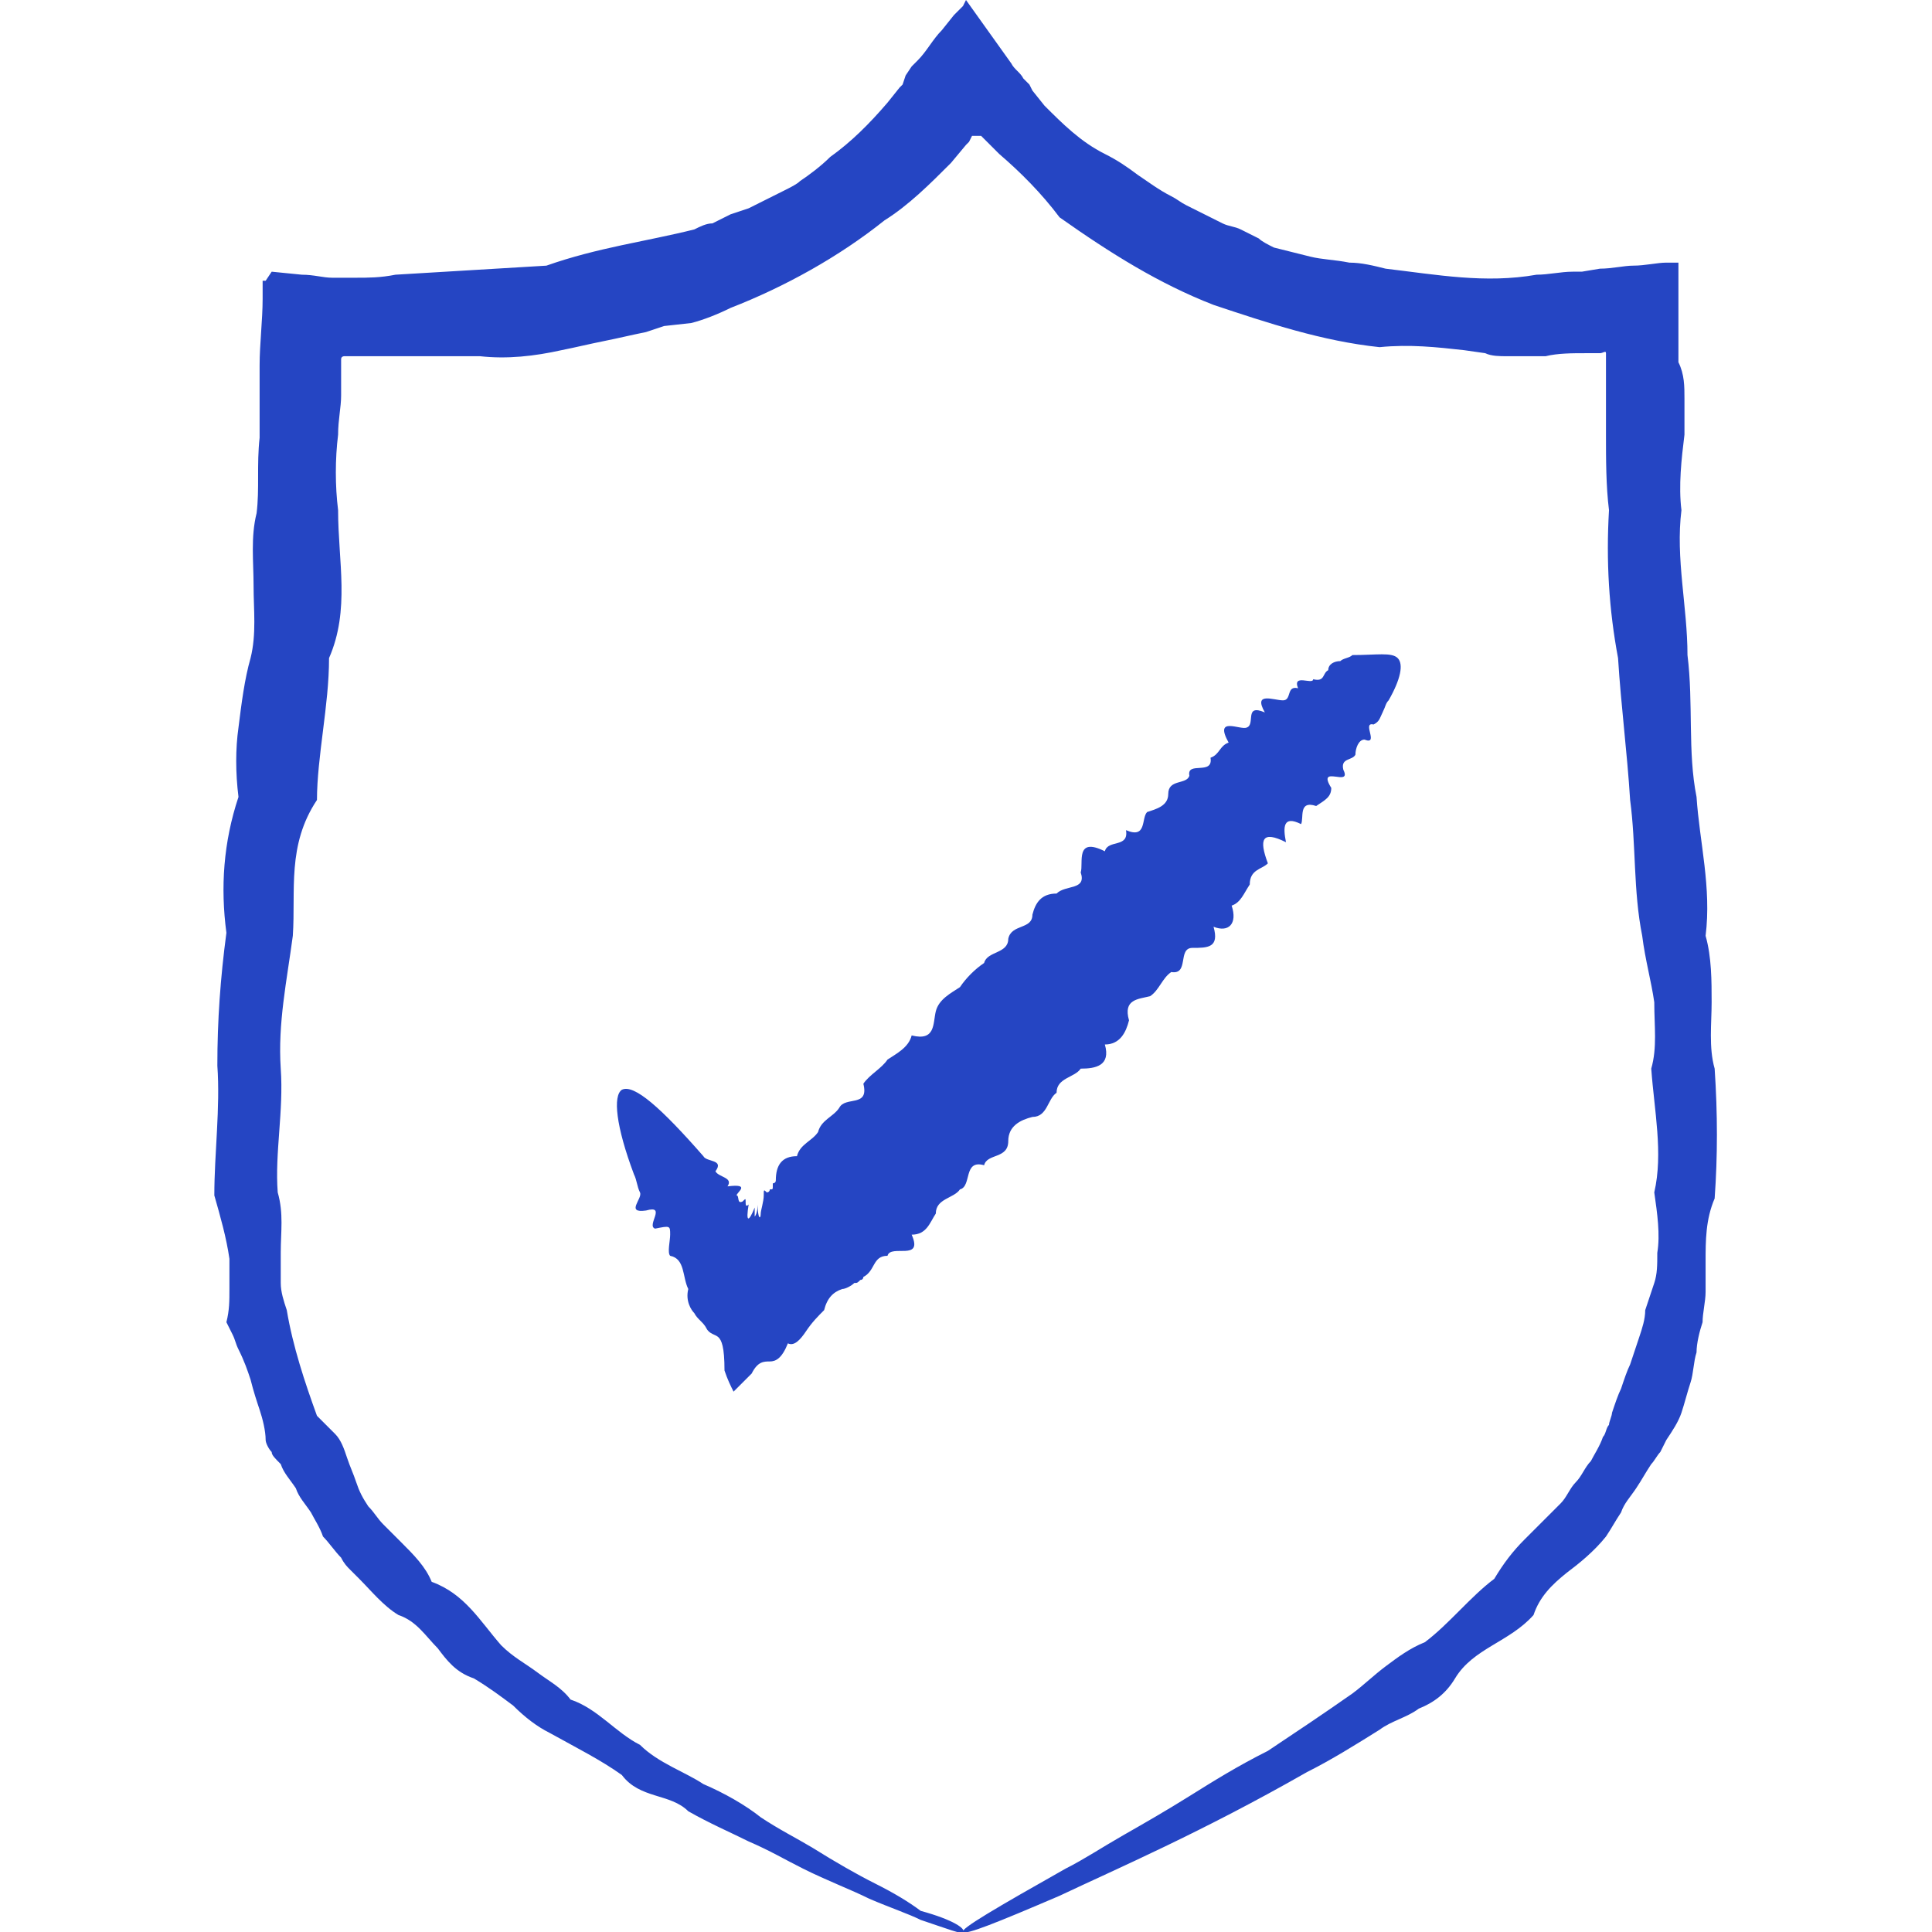<?xml version="1.0" encoding="utf-8"?>
<!-- Generator: Adobe Illustrator 27.7.0, SVG Export Plug-In . SVG Version: 6.00 Build 0)  -->
<svg version="1.1" id="Layer_1" xmlns="http://www.w3.org/2000/svg" xmlns:xlink="http://www.w3.org/1999/xlink" x="0px" y="0px"
	 viewBox="0 0 64 64" style="enable-background:new 0 0 64 64;" xml:space="preserve">
<style type="text/css">
	.st0{fill:#2545C3;}
</style>
<g id="XMLID_13351_">
	<path class="st0" d="M46.3,21.8c0.2,0.2,0.1,0.7-0.3,1.4c-0.1,0.1-0.1,0.2-0.2,0.4c-0.1,0.2-0.1,0.3-0.3,0.4
		c-0.4-0.1,0.2,0.7-0.3,0.5c-0.2,0-0.3,0.3-0.3,0.5c-0.1,0.2-0.5,0.1-0.4,0.5c0.3,0.6-0.9-0.2-0.4,0.6c0,0.3-0.2,0.4-0.5,0.6
		c-0.6-0.2-0.4,0.4-0.5,0.6c-0.6-0.3-0.6,0.1-0.5,0.6c-0.8-0.4-0.9-0.1-0.6,0.7c-0.2,0.2-0.6,0.2-0.6,0.7c-0.2,0.3-0.3,0.6-0.6,0.7
		c0.2,0.6-0.1,0.9-0.6,0.7c0.2,0.7-0.2,0.7-0.7,0.7c-0.5,0-0.1,0.9-0.7,0.8c-0.3,0.2-0.4,0.6-0.7,0.8c-0.4,0.1-0.9,0.1-0.7,0.8
		c-0.1,0.4-0.3,0.8-0.8,0.8c0.2,0.7-0.3,0.8-0.8,0.8c-0.2,0.3-0.8,0.3-0.8,0.8c-0.3,0.2-0.3,0.8-0.8,0.8c-0.4,0.1-0.8,0.3-0.8,0.8
		c0,0.6-0.7,0.4-0.8,0.8c-0.7-0.2-0.4,0.7-0.8,0.8c-0.2,0.3-0.8,0.3-0.8,0.8c-0.2,0.3-0.3,0.7-0.8,0.7c0.4,0.9-0.7,0.3-0.8,0.7
		c-0.5,0-0.4,0.5-0.8,0.7c0,0,0,0.1-0.1,0.1c-0.1,0.1-0.1,0.1-0.2,0.1c-0.1,0.1-0.3,0.2-0.4,0.2c-0.3,0.1-0.5,0.3-0.6,0.7
		c-0.2,0.2-0.4,0.4-0.6,0.7c-0.2,0.3-0.4,0.5-0.6,0.4c-0.2,0.5-0.4,0.6-0.6,0.6c-0.2,0-0.4,0-0.6,0.4c-0.2,0.2-0.4,0.4-0.6,0.6
		c-0.1-0.2-0.2-0.4-0.3-0.7c0-0.8-0.1-1-0.2-1.1c-0.1-0.1-0.3-0.1-0.4-0.3c-0.1-0.2-0.3-0.3-0.4-0.5c-0.1-0.1-0.3-0.4-0.2-0.8
		c-0.2-0.4-0.1-1-0.6-1.1c-0.1-0.1,0-0.5,0-0.7c0-0.3,0-0.3-0.5-0.2c-0.3-0.1,0.4-0.8-0.3-0.6c-0.7,0.1-0.1-0.4-0.2-0.6
		c-0.1-0.2-0.1-0.4-0.2-0.6c-0.6-1.6-0.7-2.6-0.4-2.8c0.4-0.2,1.3,0.6,2.7,2.2c0.1,0.2,0.7,0.1,0.4,0.5c0.1,0.2,0.6,0.2,0.4,0.5
		c0.8-0.1,0.3,0.2,0.3,0.3c0.1,0,0,0.3,0.2,0.2c0.1-0.1,0.1-0.1,0.1,0c0,0.1,0,0.2,0.1,0.1c-0.1,0.6,0,0.6,0.2,0.1
		c0,0.3,0,0.4,0,0.3c0.1-0.1,0.1-0.4,0.1-0.4c0,0.5,0.1,0.5,0.1,0.3c0-0.1,0.1-0.4,0.1-0.6c0-0.2,0-0.2,0.1-0.1c0,0,0.1,0,0.1-0.1
		c0.1,0,0.1,0,0.1-0.1c0,0,0-0.1,0-0.1c0,0,0,0,0,0c0,0,0.1,0,0.1-0.1c0-0.5,0.2-0.8,0.7-0.8c0.1-0.4,0.5-0.5,0.7-0.8
		c0.1-0.4,0.5-0.5,0.7-0.8c0.2-0.4,1,0,0.8-0.8c0.2-0.3,0.6-0.5,0.8-0.8c0.3-0.2,0.7-0.4,0.8-0.8c0.8,0.2,0.7-0.4,0.8-0.8
		c0.1-0.4,0.5-0.6,0.8-0.8c0.2-0.3,0.5-0.6,0.8-0.8c0.1-0.4,0.8-0.3,0.8-0.8c0.1-0.5,0.8-0.3,0.8-0.8c0.1-0.4,0.3-0.7,0.8-0.7
		c0.3-0.3,1-0.1,0.8-0.7c0.1-0.3-0.2-1.2,0.8-0.7c0.1-0.4,0.8-0.1,0.7-0.7c0.7,0.3,0.5-0.4,0.7-0.6c0.3-0.1,0.7-0.2,0.7-0.6
		c0-0.5,0.6-0.3,0.7-0.6c-0.1-0.5,0.8,0,0.7-0.6c0.3-0.1,0.3-0.4,0.6-0.5c-0.5-0.9,0.4-0.4,0.6-0.5c0.3-0.1-0.1-0.8,0.6-0.5
		c-0.4-0.7,0.3-0.4,0.6-0.4c0.3,0,0.1-0.5,0.5-0.4c-0.2-0.5,0.5-0.1,0.5-0.3c0.4,0.1,0.3-0.2,0.5-0.3c0-0.2,0.2-0.3,0.4-0.3
		c0.1-0.1,0.3-0.1,0.4-0.2C45.6,21.7,46.1,21.6,46.3,21.8z"/>
</g>
<g>
	<path class="st0" d="M31.9,64c0,0.1-0.5-0.1-1.4-0.4c-0.4-0.2-1-0.4-1.7-0.7c-0.6-0.3-1.4-0.6-2.2-1c-0.6-0.3-1.1-0.6-1.8-0.9
		c-0.6-0.3-1.3-0.6-2-1c-0.6-0.6-1.6-0.4-2.2-1.2c-0.7-0.5-1.5-0.9-2.4-1.4c-0.4-0.2-0.8-0.5-1.2-0.9c-0.4-0.3-0.8-0.6-1.3-0.9
		c-0.6-0.2-0.9-0.6-1.2-1c-0.4-0.4-0.7-0.9-1.3-1.1c-0.5-0.3-0.9-0.8-1.3-1.2L11.6,52c-0.1-0.1-0.2-0.2-0.3-0.4
		c-0.2-0.2-0.4-0.5-0.6-0.7c-0.1-0.3-0.3-0.6-0.4-0.8c-0.2-0.3-0.4-0.5-0.5-0.8c-0.2-0.3-0.4-0.5-0.5-0.8C9.1,48.3,9,48.2,9,48.1
		c-0.1-0.1-0.2-0.3-0.2-0.4c0-0.3-0.1-0.7-0.2-1c-0.1-0.3-0.2-0.6-0.3-1c-0.1-0.3-0.2-0.6-0.4-1c-0.1-0.2-0.1-0.3-0.2-0.5L7.6,44
		l-0.1-0.2c0.1-0.4,0.1-0.7,0.1-1.1c0-0.3,0-0.7,0-1c-0.1-0.7-0.3-1.4-0.5-2.1c0-1.4,0.2-2.9,0.1-4.3c0-1.5,0.1-2.9,0.3-4.4
		c-0.2-1.5-0.1-3,0.4-4.5c-0.1-0.8-0.1-1.6,0-2.3c0.1-0.8,0.2-1.6,0.4-2.3c0.2-0.8,0.1-1.6,0.1-2.4c0-0.8-0.1-1.6,0.1-2.4
		c0.1-0.8,0-1.6,0.1-2.5c0-0.4,0-0.8,0-1.2l0-0.6l0-0.6c0-0.7,0.1-1.5,0.1-2.2l0-0.5l0-0.1l0,0c0,0,0,0,0,0l0.1,0L9,9L10,9.1
		c0.4,0,0.7,0.1,1,0.1c0.2,0,0.4,0,0.5,0l0.3,0c0.4,0,0.8,0,1.3-0.1c1.7-0.1,3.3-0.2,5-0.3C19.8,8.2,21.4,8,23,7.6
		c0.2-0.1,0.4-0.2,0.6-0.2c0.2-0.1,0.4-0.2,0.6-0.3l0.6-0.2c0.2-0.1,0.4-0.2,0.6-0.3l0.6-0.3c0.2-0.1,0.4-0.2,0.5-0.3
		c0.3-0.2,0.7-0.5,1-0.8c0.7-0.5,1.3-1.1,1.9-1.8l0.4-0.5l0.1-0.1L30,2.5l0.2-0.3L30.4,2c0.3-0.3,0.5-0.7,0.8-1l0.4-0.5l0.2-0.2
		l0.1-0.1L32,0l0,0c0,0,0,0,0,0c0.5,0.7,1,1.4,1.5,2.1c0.1,0.2,0.3,0.3,0.4,0.5l0.2,0.2L34.2,3l0.4,0.5c0.6,0.6,1.2,1.2,2,1.6
		c0.4,0.2,0.7,0.4,1.1,0.7c0.3,0.2,0.7,0.5,1.1,0.7c0.2,0.1,0.3,0.2,0.5,0.3l0.6,0.3c0.2,0.1,0.4,0.2,0.6,0.3
		c0.2,0.1,0.4,0.1,0.6,0.2c0.2,0.1,0.4,0.2,0.6,0.3C41.8,8,42,8.1,42.2,8.2c0.4,0.1,0.8,0.2,1.2,0.3c0.4,0.1,0.8,0.1,1.3,0.2
		c0.4,0,0.8,0.1,1.2,0.2c1.7,0.2,3.3,0.5,5,0.2c0.4,0,0.8-0.1,1.2-0.1l0.3,0L53,8.9c0.4,0,0.8-0.1,1.1-0.1c0.4,0,0.8-0.1,1.1-0.1
		l0.3,0l0.1,0c0,0,0,0,0,0.1v0.2l0,0.6l0,1.2l0,0.6l0,0.6c0.2,0.4,0.2,0.8,0.2,1.2c0,0.4,0,0.8,0,1.2c-0.1,0.8-0.2,1.7-0.1,2.5
		c-0.2,1.6,0.2,3.2,0.2,4.8c0.2,1.6,0,3.2,0.3,4.7c0.1,1.5,0.5,3,0.3,4.6c0.2,0.7,0.2,1.5,0.2,2.2c0,0.7-0.1,1.5,0.1,2.2
		c0.1,1.5,0.1,2.9,0,4.3c-0.3,0.7-0.3,1.4-0.3,2.1c0,0.3,0,0.7,0,1c0,0.3-0.1,0.7-0.1,1c-0.1,0.3-0.2,0.7-0.2,1
		c-0.1,0.3-0.1,0.7-0.2,1c-0.1,0.3-0.2,0.7-0.3,1c-0.1,0.3-0.3,0.6-0.5,0.9l-0.2,0.4c-0.1,0.1-0.2,0.3-0.3,0.4
		c-0.2,0.3-0.3,0.5-0.5,0.8c-0.2,0.3-0.4,0.5-0.5,0.8c-0.2,0.3-0.3,0.5-0.5,0.8c-0.4,0.5-0.9,0.9-1.3,1.2c-0.5,0.4-0.9,0.8-1.1,1.4
		c-0.8,0.9-2,1.1-2.6,2.1c-0.3,0.5-0.7,0.8-1.2,1c-0.4,0.3-0.9,0.4-1.3,0.7c-0.8,0.5-1.6,1-2.4,1.4c-3.5,2-6.3,3.2-8.2,4.1
		C33,63.7,32,64.1,31.9,64c-0.1-0.1,1.1-0.8,3.4-2.1c0.6-0.3,1.2-0.7,1.9-1.1c0.7-0.4,1.4-0.8,2.2-1.3c0.8-0.5,1.6-1,2.6-1.5
		c0.9-0.6,1.8-1.2,2.8-1.9c0.4-0.3,0.7-0.6,1.1-0.9c0.4-0.3,0.8-0.6,1.3-0.8c0.8-0.6,1.5-1.5,2.3-2.1c0.3-0.5,0.6-0.9,1-1.3
		c0.4-0.4,0.8-0.8,1.2-1.2c0.2-0.2,0.3-0.5,0.5-0.7c0.2-0.2,0.3-0.5,0.5-0.7c0.1-0.2,0.3-0.5,0.4-0.8c0.1-0.1,0.1-0.3,0.2-0.4
		c0-0.1,0.1-0.3,0.1-0.4c0.1-0.3,0.2-0.6,0.3-0.8c0.1-0.3,0.2-0.6,0.3-0.8c0.1-0.3,0.2-0.6,0.3-0.9c0.1-0.3,0.2-0.6,0.2-0.9
		c0.1-0.3,0.2-0.6,0.3-0.9c0.1-0.3,0.1-0.6,0.1-1c0.1-0.6,0-1.3-0.1-2c0.3-1.3,0-2.7-0.1-4.1c0.2-0.7,0.1-1.4,0.1-2.2
		c-0.1-0.7-0.3-1.4-0.4-2.2c-0.3-1.5-0.2-3-0.4-4.5c-0.1-1.6-0.3-3.1-0.4-4.7c-0.3-1.6-0.4-3.2-0.3-4.9c-0.1-0.8-0.1-1.7-0.1-2.5
		c0-0.4,0-0.8,0-1.3c0-0.4,0-0.8,0-1.3c0,0,0,0,0,0l0,0l0,0l0,0c0,0,0,0,0-0.1c0-0.1-0.1,0-0.2,0l-0.1,0l-0.1,0l-0.3,0
		c-0.4,0-0.9,0-1.3,0.1c-0.4,0-0.9,0-1.3,0c-0.2,0-0.5,0-0.7-0.1l-0.7-0.1c-0.9-0.1-1.8-0.2-2.8-0.1c-1.9-0.2-3.7-0.8-5.5-1.4
		c-1.8-0.7-3.4-1.7-5.1-2.9c-0.6-0.8-1.3-1.5-2-2.1c-0.2-0.2-0.3-0.3-0.5-0.5l-0.1-0.1l0,0c0,0,0,0,0,0l0,0c0,0,0,0-0.1,0
		c-0.1,0-0.1,0-0.2,0l-0.1,0.2c0,0,0,0,0,0l0,0c0,0,0,0,0,0l-0.1,0.1l-0.5,0.6c-0.7,0.7-1.4,1.4-2.2,1.9c-1.5,1.2-3.3,2.2-5.1,2.9
		c-0.4,0.2-0.9,0.4-1.3,0.5L22,10.8l-0.3,0.1l-0.3,0.1c-0.5,0.1-0.9,0.2-1.4,0.3c-0.5,0.1-0.9,0.2-1.4,0.3c-0.9,0.2-1.8,0.3-2.7,0.2
		l-0.7,0c-0.2,0-0.5,0-0.7,0c-0.4,0-0.9,0-1.3,0c-0.4,0-0.9,0-1.3,0l-0.3,0c0,0,0,0,0,0l0,0l0,0c0,0-0.1,0-0.1,0c0,0-0.1,0-0.1,0
		c0,0-0.1,0,0,0c0,0,0,0,0,0c0,0-0.1,0-0.1,0.1l0,0.3l0,0.3l0,0.6c0,0.4-0.1,0.8-0.1,1.3c-0.1,0.8-0.1,1.7,0,2.5
		c0,1.7,0.4,3.3-0.3,4.9c0,0.8-0.1,1.6-0.2,2.4c-0.1,0.8-0.2,1.6-0.2,2.3C9.5,28,9.8,29.5,9.7,31c-0.2,1.5-0.5,2.9-0.4,4.4
		c0.1,1.4-0.2,2.8-0.1,4.1c0.2,0.7,0.1,1.3,0.1,2c0,0.3,0,0.7,0,1c0,0.3,0.1,0.6,0.2,0.9c0.2,1.2,0.6,2.4,1,3.5
		c0.1,0.1,0.2,0.2,0.3,0.3c0.1,0.1,0.2,0.2,0.3,0.3c0.2,0.2,0.3,0.5,0.4,0.8c0.1,0.3,0.2,0.5,0.3,0.8c0.1,0.3,0.2,0.5,0.4,0.8
		c0.2,0.2,0.3,0.4,0.5,0.6c0.1,0.1,0.2,0.2,0.3,0.3c0.1,0.1,0.2,0.2,0.3,0.3c0.4,0.4,0.8,0.8,1,1.3c1.1,0.4,1.6,1.3,2.3,2.1
		c0.4,0.4,0.8,0.6,1.2,0.9c0.4,0.3,0.8,0.5,1.1,0.9c0.9,0.3,1.5,1.1,2.3,1.5c0.6,0.6,1.5,0.9,2.1,1.3c0.7,0.3,1.4,0.7,1.9,1.1
		c0.6,0.4,1.2,0.7,1.7,1c0.8,0.5,1.5,0.9,2.1,1.2c0.6,0.3,1.1,0.6,1.5,0.9C31.6,63.6,32,63.9,31.9,64z"/>
</g>
</svg>
